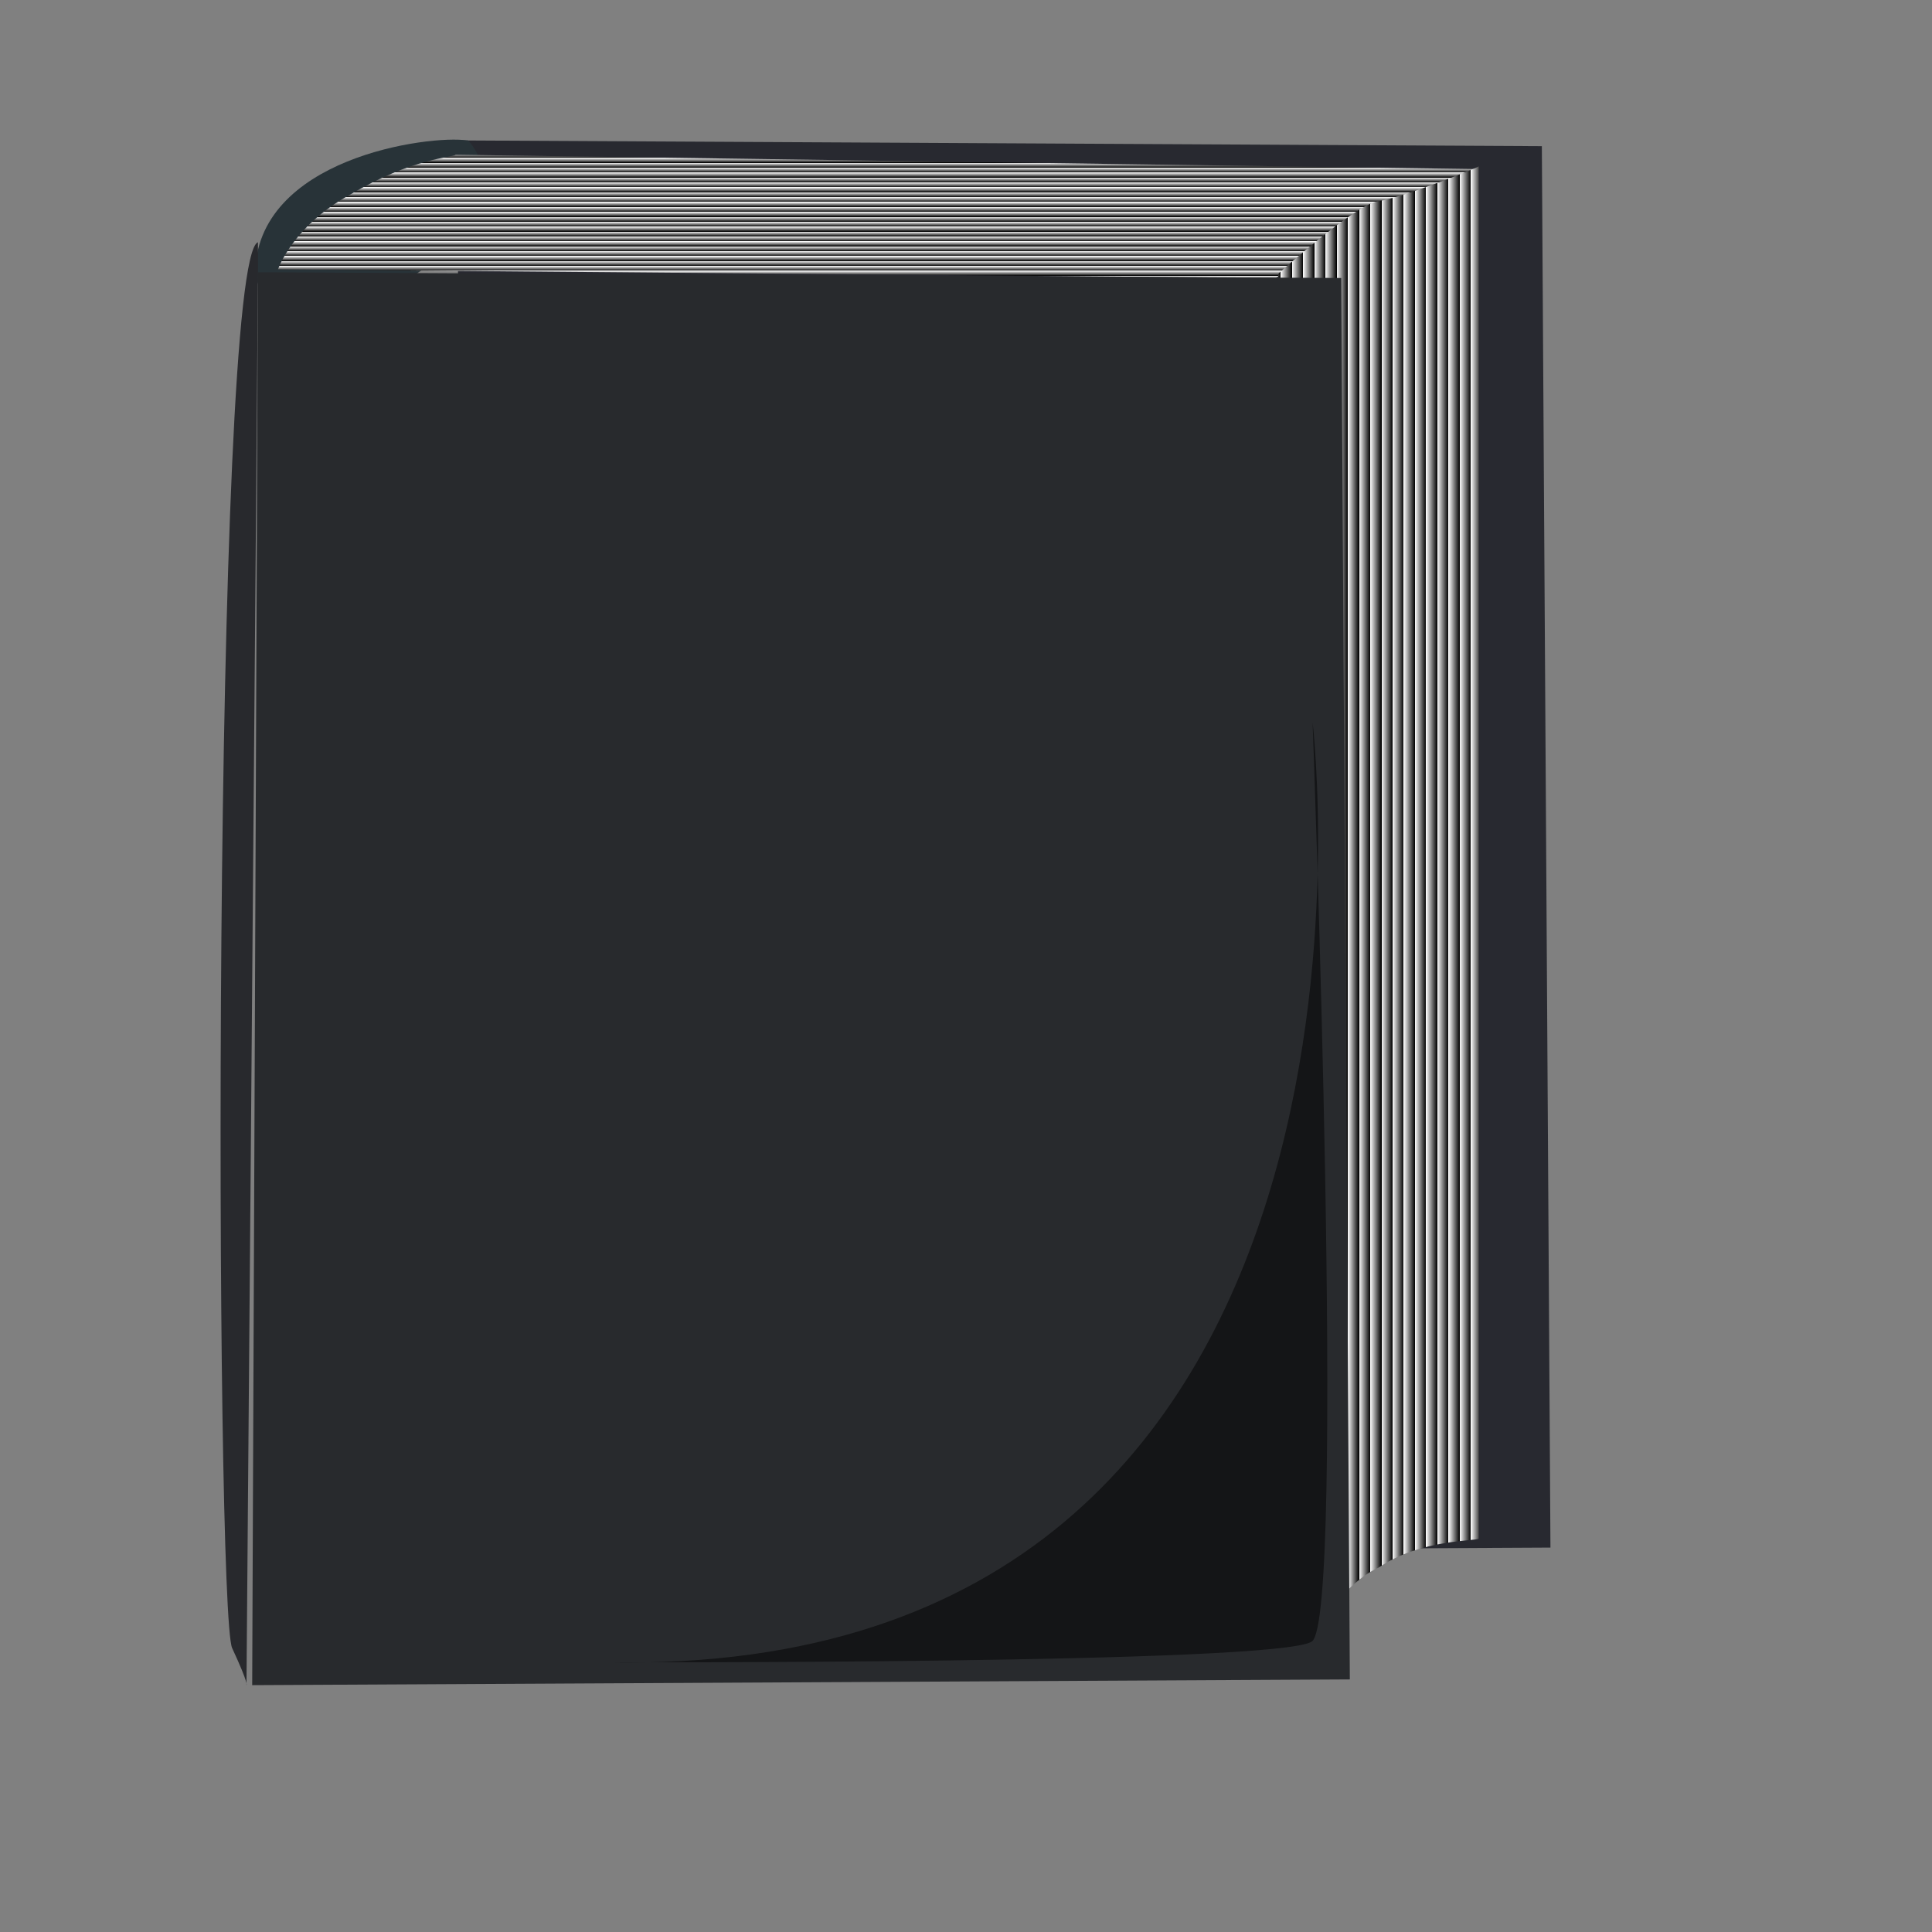 <?xml version="1.0"?><svg width="533.333" height="533.333" xmlns="http://www.w3.org/2000/svg" xmlns:xlink="http://www.w3.org/1999/xlink">
 <rect width="100%" height="100%" fill="#808080" stroke="none"/>
 <defs>
  <linearGradient id="linearGradient650">
   <stop offset="0" stop-color="rgb(0,0,0)" id="stop651"/>
   <stop offset="1" stop-color="rgb(255,255,255)" id="stop652"/>
  </linearGradient>
  <linearGradient xlink:href="#linearGradient650" y2="1.038" x2="0.508" y1="1.077" x1="0.508" spreadMethod="repeat" gradientUnits="objectBoundingBox" id="linearGradient653"/>
  <linearGradient xlink:href="#linearGradient650" y2="0.461" x2="1.167" y1="0.461" x1="1.222" spreadMethod="repeat" gradientUnits="objectBoundingBox" id="linearGradient654"/>
 </defs>
 <g>
  <title>Layer 1</title>
  <g id="g845">
   <path d="m126.582,38.766l299.05,1.582l2.374,386.868l-303.007,1.582l1.582,-390.032z" fill="#282930" id="path645"/>
   <path d="m128.956,38.766c-10.285,-1.582 -58.545,4.747 -58.545,37.184c8.702,31.646 63.292,-10.285 64.083,-20.57c0.791,-10.285 -5.538,-17.405 -5.538,-16.614z" fill="#283338" id="path646"/>
   <path d="m71.203,66.873c-12.658,4.723 -11.867,377.849 -7.12,388.083c4.747,10.234 3.956,10.234 3.956,10.234l3.164,-388.87l0,-9.446z" fill="#28292d" id="path647"/>
   <path d="m125.791,42.721l281.646,3.956c0,0 -15.031,7.12 -30.064,11.867c-11.076,6.329 -25.316,18.987 -25.316,18.196l-275.317,-2.373c0,0 3.956,-11.867 19.778,-20.57c17.405,-10.285 28.481,-10.285 29.272,-11.076z" fill="url(#linearGradient653)" id="path648"/>
   <path d="m408.228,45.886l0,378.841c-0.791,0.802 -15.823,0 -27.69,8.027c-11.076,4.815 -22.943,24.881 -26.899,30.5l-0.791,-387.67c0,0 21.361,-19.263 27.69,-20.066c6.329,-0.803 28.482,-9.631 27.69,-9.632z" fill="url(#linearGradient654)" id="path649"/>
   <path d="m71.202,75.158l299.05,1.582l2.374,386.868l-303.007,1.582l1.582,-390.032z" fill="#282a2d" id="path644"/>
   <path d="m167.721,458.861c0,0 184.922,0.614 194.416,-5.715c9.494,-6.329 0.205,-253.779 0.205,-253.779c0,0 31.645,264.241 -194.621,259.494z" fill-opacity="0.498" fill="black" id="path767"/>
  </g>
 </g>
</svg>